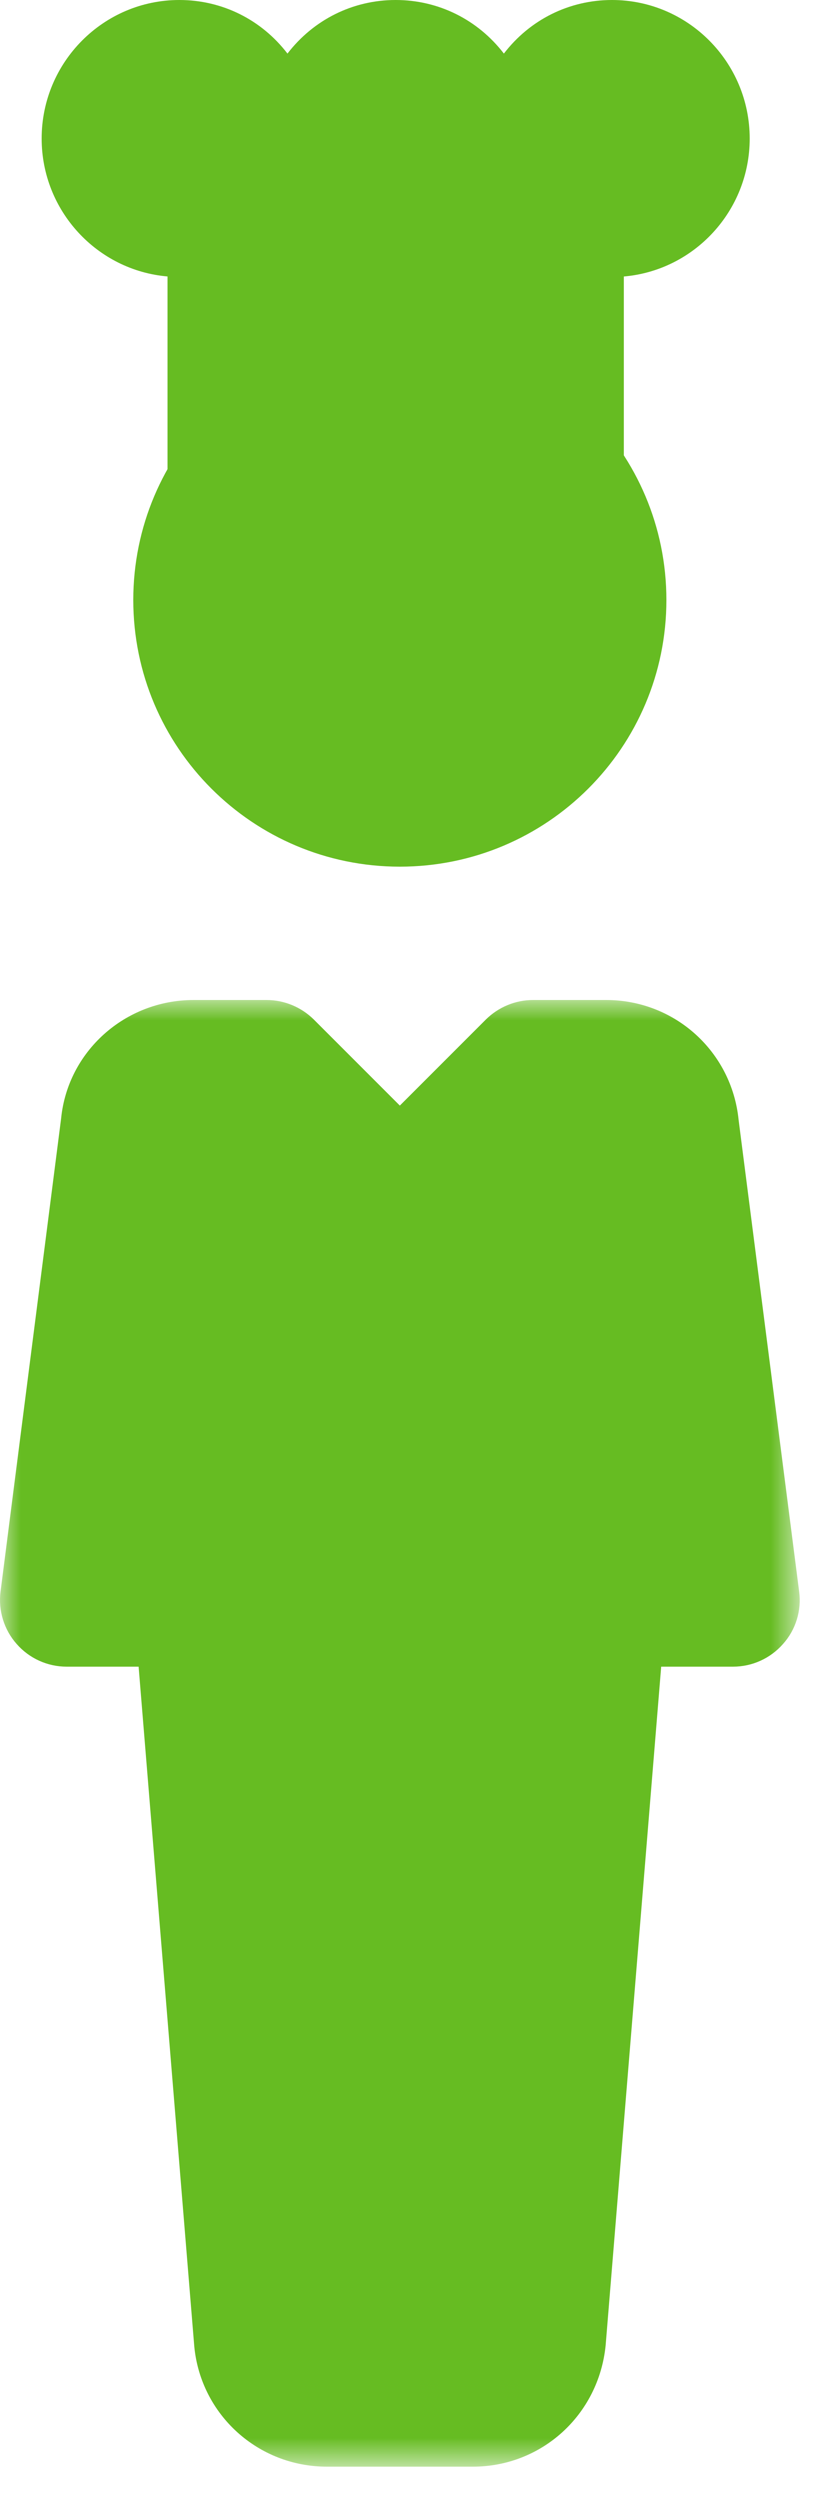 <svg xmlns="http://www.w3.org/2000/svg" xmlns:xlink="http://www.w3.org/1999/xlink" width="20" height="60" viewBox="0 0 20 60">
    <defs>
        <path id="zv4dsodwfa" d="M0 0L19.201 0 19.201 35.2 0 35.2z"/>
    </defs>
    <g fill="none" fill-rule="evenodd">
        <g>
            <g>
                <g>
                    <path fill="#66BC22" d="M9.6 0C13.135 0 16 2.865 16 6.4s-2.865 6.4-6.4 6.4-6.4-2.865-6.4-6.4S6.065 0 9.6 0" transform="translate(-1035 -2292) translate(1035 2292) translate(0 8)"/>
                    <g transform="translate(-1035 -2292) translate(1035 2292) translate(0 8) translate(0 16)">
                        <mask id="gfvju0pa0b" fill="#fff">
                            <use xlink:href="#zv4dsodwfa"/>
                        </mask>
                        <path fill="#66BC22" d="M14.553 0H12.8c-.426 0-.832.17-1.133.467L9.6 2.534 7.533.467C7.232.17 6.825 0 6.4 0H4.65C2.997 0 1.628 1.238 1.468 2.838L.013 14.198c-.058.455.083.916.387 1.258.304.346.74.544 1.2.544h1.728l1.337 16.32c.16 1.638 1.533 2.88 3.184 2.88h3.504c1.652 0 3.021-1.242 3.188-2.909L15.875 16H17.6c.46 0 .896-.198 1.2-.544.307-.342.448-.803.387-1.26L17.734 2.88C17.571 1.238 16.201 0 14.554 0" mask="url(#gfvju0pa0b)"/>
                    </g>
                </g>
                <path fill="#66BC22" d="M14.694 0c-1.03 0-1.973.473-2.596 1.286C11.473.473 10.53 0 9.5 0 8.47 0 7.527.473 6.902 1.286 6.279.473 5.336 0 4.306 0 2.483 0 1 1.491 1 3.325 1 5.06 2.331 6.49 4.022 6.635v9.082c0 .158.127.283.284.283h10.387c.158 0 .285-.125.285-.283V6.636C16.67 6.49 18 5.06 18 3.325 18 1.49 16.517 0 14.694 0" transform="translate(-1035 -2292) translate(1035 2292)"/>
            </g>
        </g>
    </g>
</svg>
